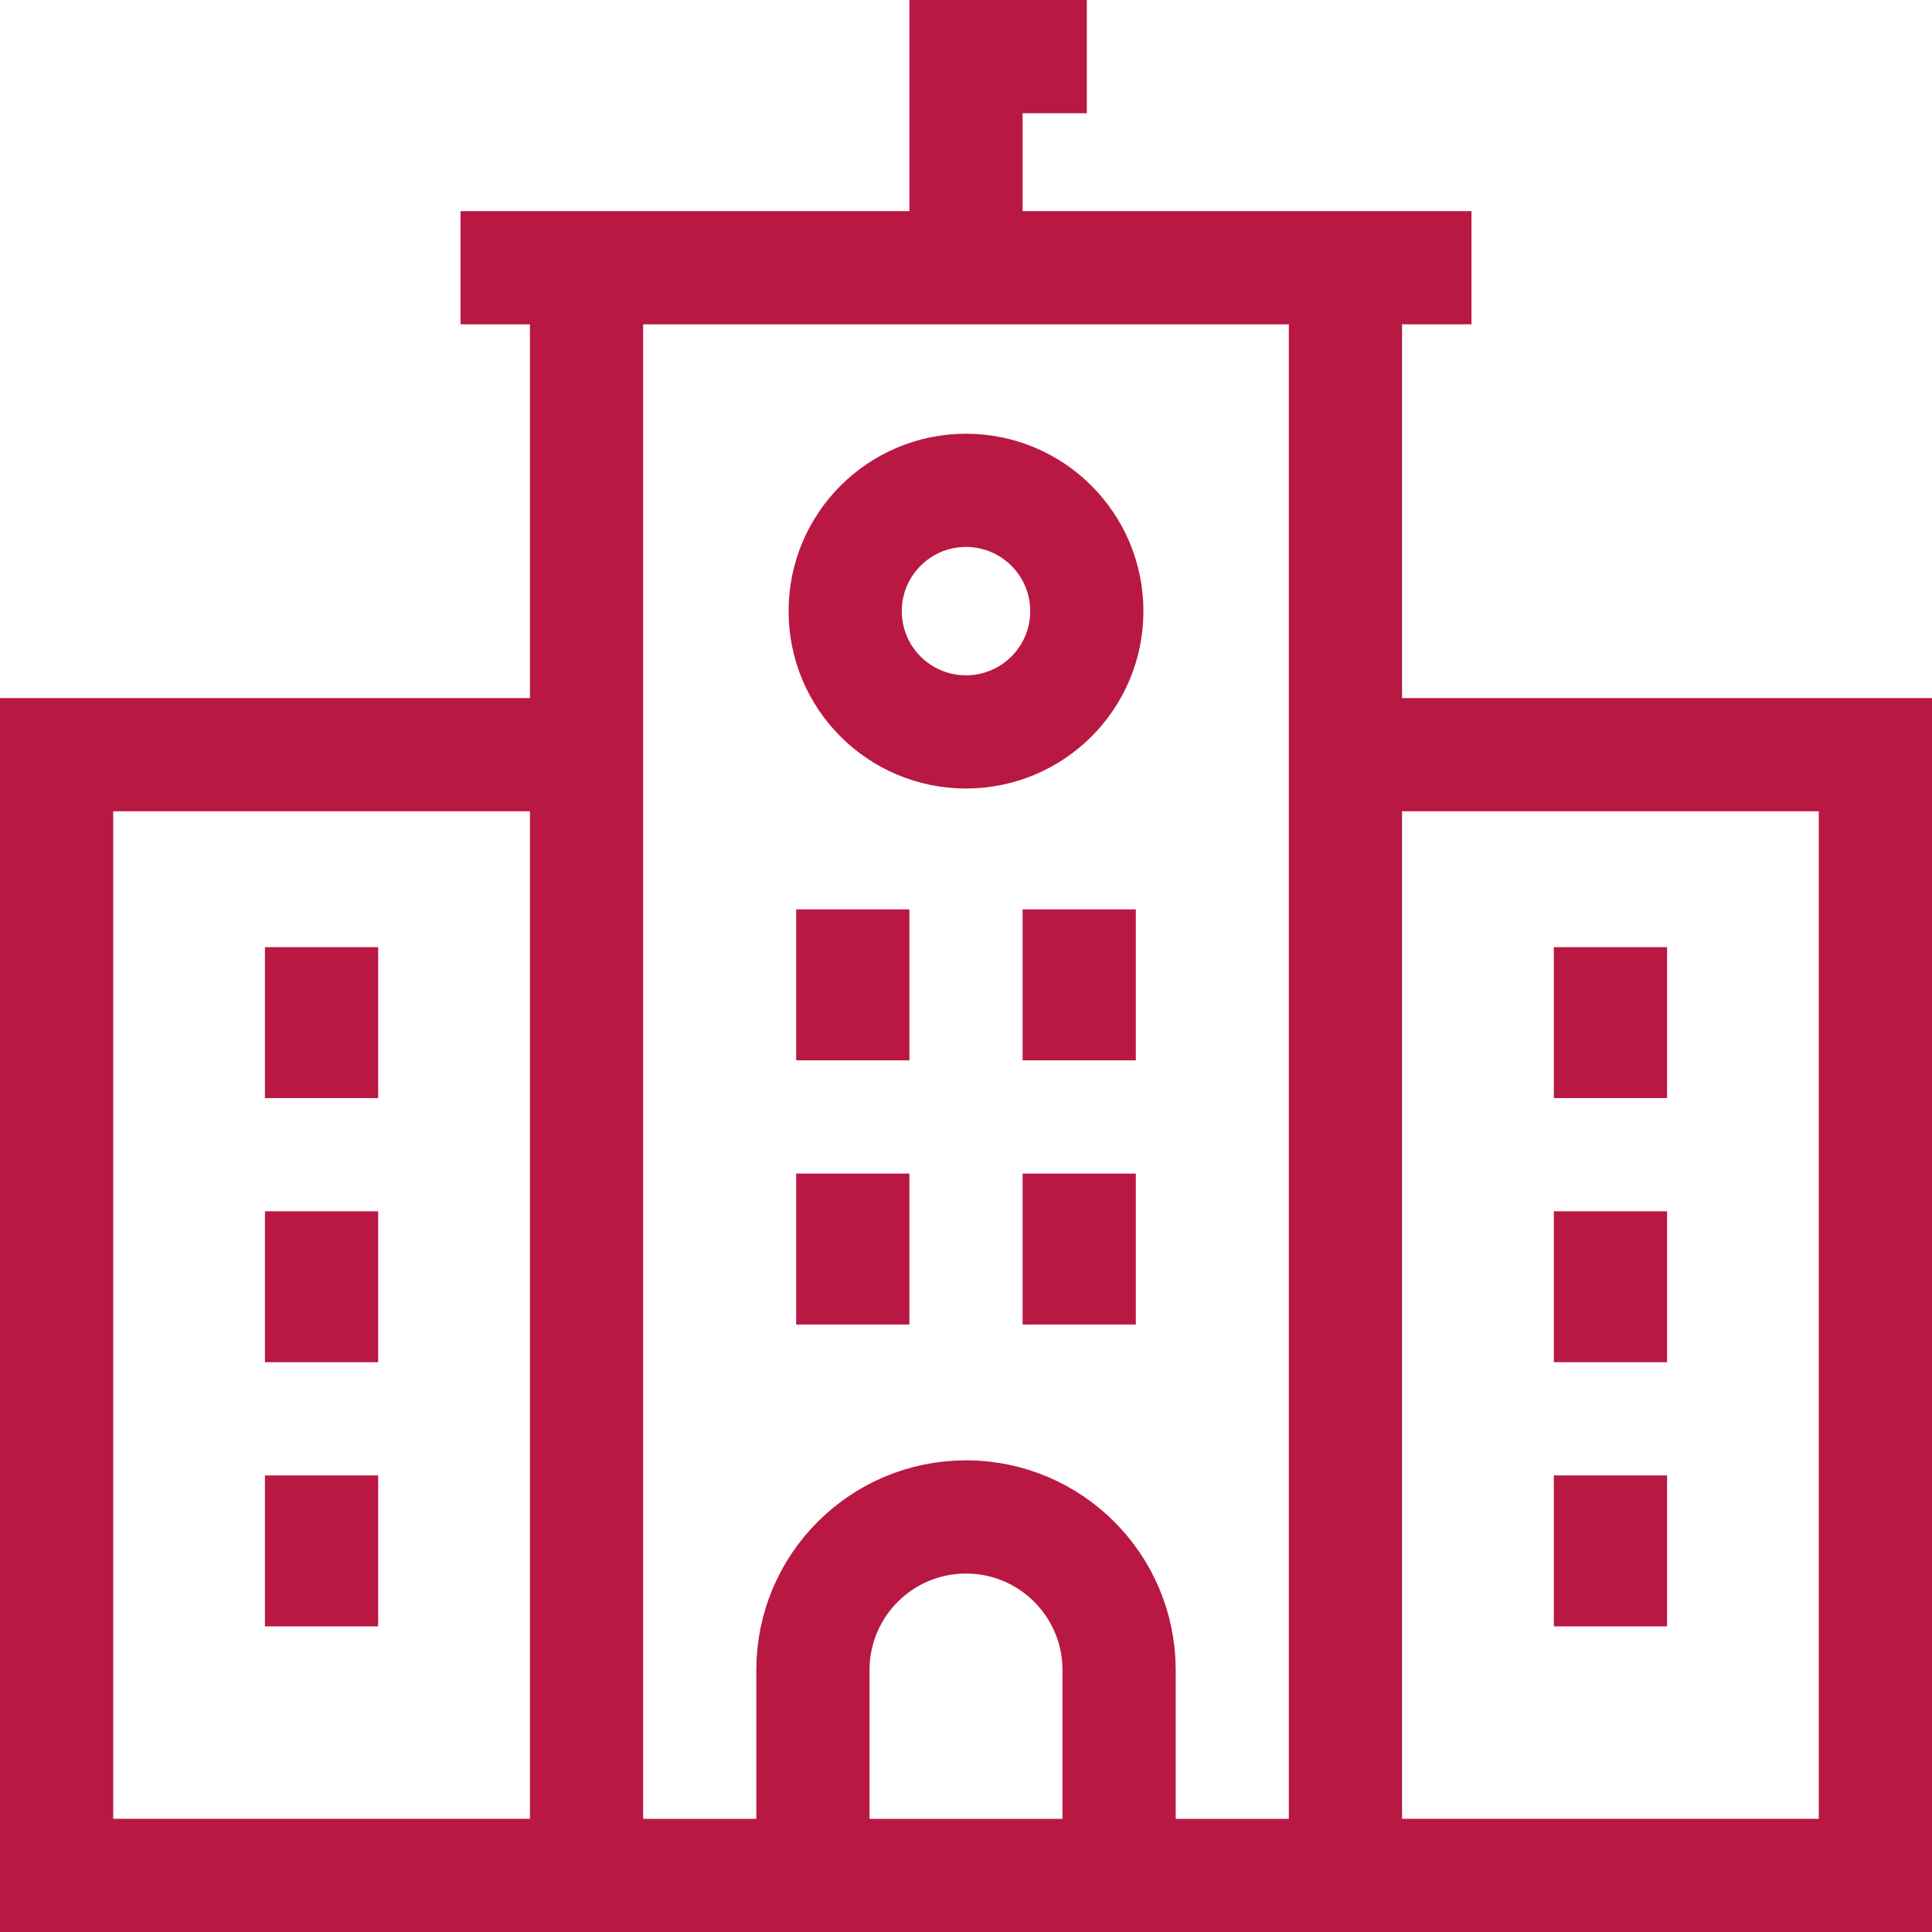<svg width="30" height="30" viewBox="0 0 30 30" fill="none" xmlns="http://www.w3.org/2000/svg">
<g clip-path="url(#clip0_237_8070)">
<path d="M20.892 4.157V29.122H9.108V4.157" stroke="#B91843" stroke-width="1.758" stroke-miterlimit="10"/>
<path d="M15 11.365C16.036 11.365 16.876 10.526 16.876 9.49C16.876 8.454 16.036 7.614 15 7.614C13.964 7.614 13.124 8.454 13.124 9.49C13.124 10.526 13.964 11.365 15 11.365Z" stroke="#B91843" stroke-width="1.758" stroke-miterlimit="10"/>
<path d="M20.892 29.121H29.121V11.719H20.892M9.108 29.121H0.879V11.719H9.108M17.377 29.121V25.931C17.377 24.619 16.312 23.555 15 23.555C13.688 23.555 12.623 24.619 12.623 25.931V29.121M13.242 20.567V18.223M16.758 20.567V18.223M13.242 16.465V14.121M16.758 16.465V14.121M25.007 21.152V18.809M25.007 25.254V22.91M25.007 17.051V14.707M4.993 21.152V18.809M4.993 25.254V22.91M4.993 17.051V14.707M15 4.157V0.879H16.876M7.151 4.157H22.849" stroke="#B91843" stroke-width="1.758" stroke-miterlimit="10"/>
</g>
<defs>
<clipPath id="clip0_237_8070">
<rect width="30" height="30" fill="white"/>
</clipPath>
</defs>
</svg>
